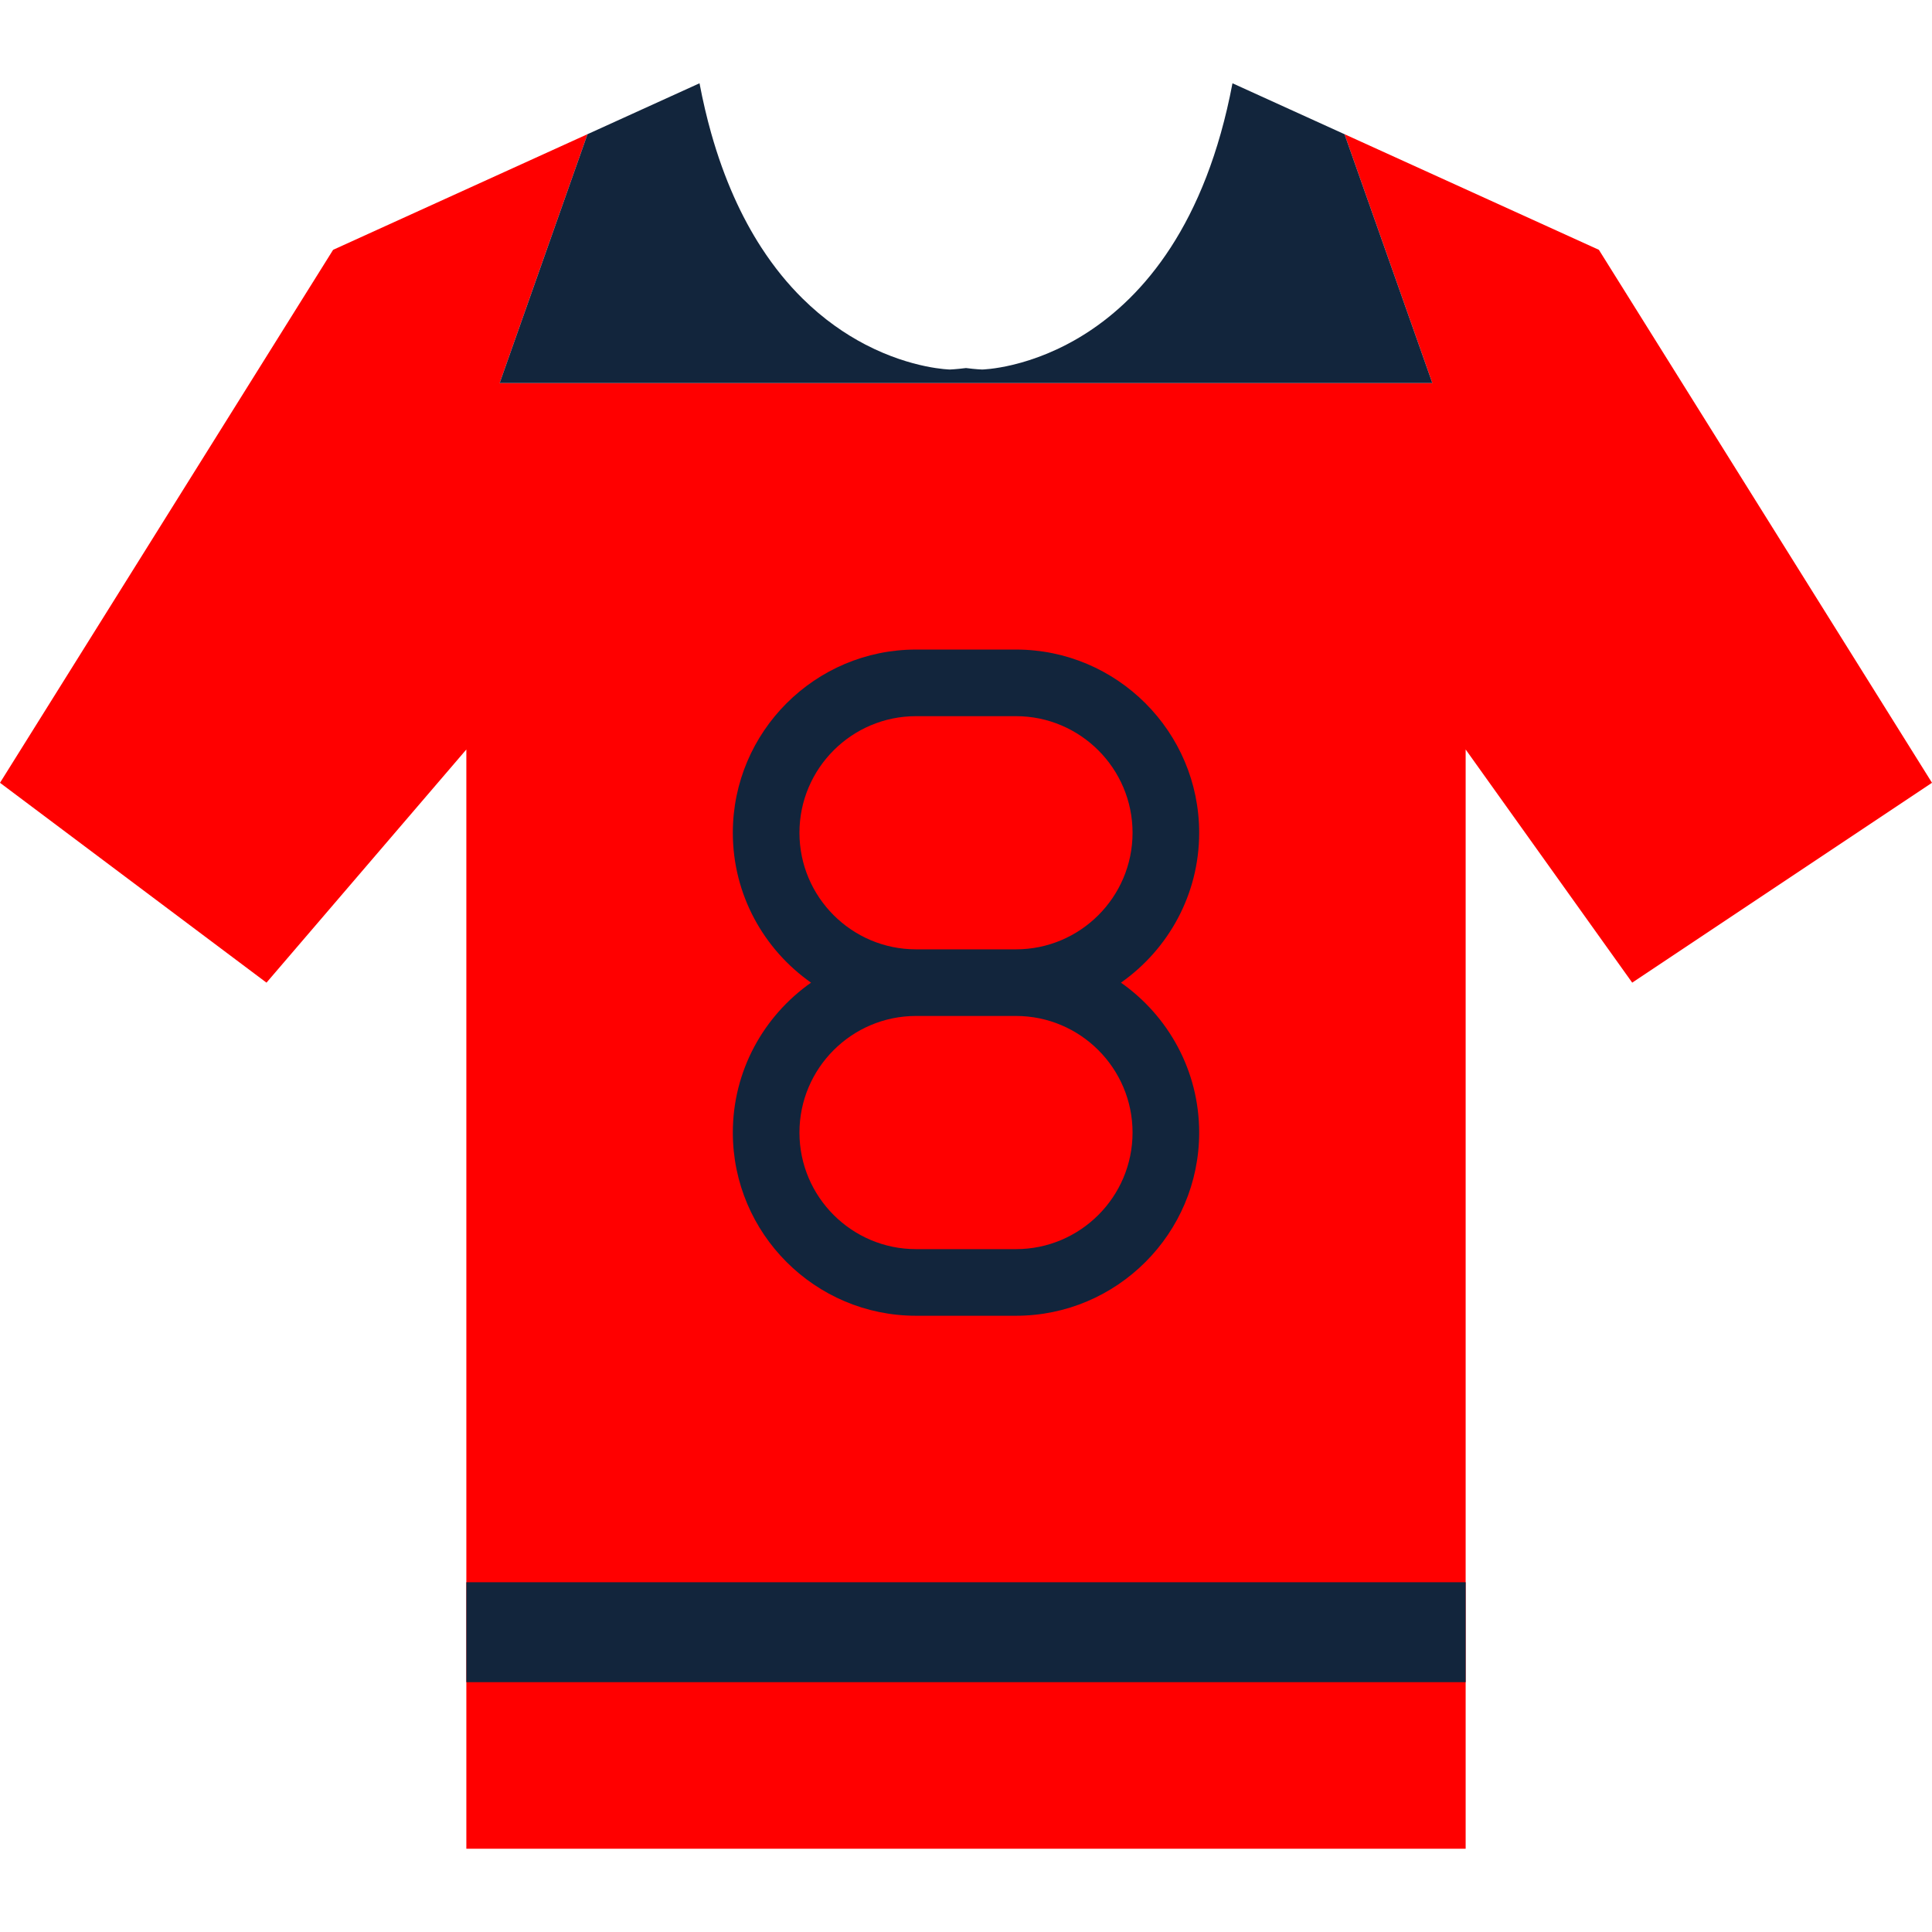 <!DOCTYPE svg PUBLIC "-//W3C//DTD SVG 1.1//EN" "http://www.w3.org/Graphics/SVG/1.1/DTD/svg11.dtd">

<!-- Uploaded to: SVG Repo, www.svgrepo.com, Transformed by: SVG Repo Mixer Tools -->
<svg version="1.1" id="Capa_1" xmlns="http://www.w3.org/2000/svg" xmlns:xlink="http://www.w3.org/1999/xlink" viewBox="0 0 58 58" xml:space="preserve" width="800px" height="800px" fill="#000000">

<g id="SVGRepo_bgCarrier" stroke-width="0"/>

<g id="SVGRepo_tracerCarrier" stroke-linecap="round" stroke-linejoin="round"/>

<g id="SVGRepo_iconCarrier"> <polygon style="fill:#f00;" points="48,7.5 37,2.5 40.363,4.029 43,11.5 29,11.5 15,11.5 17.637,4.029 21,2.5 10,7.5 0,23.5 8,29.5 14,22.5 14,55.5 29,55.5 44,55.5 44,22.5 49,29.5 58,23.5 "/> <path style="fill:#12253c;" d="M24.087,8.955c0.637,0.631,1.291,1.075,1.894,1.389C25.378,10.031,24.724,9.586,24.087,8.955z"/> <path style="fill:#12253c;" d="M21.35,3.998c0.395,1.403,0.919,2.529,1.505,3.432C22.269,6.527,21.745,5.401,21.35,3.998z"/> <path style="fill:#12253c;" d="M28.999,11.049c-0.295,0.037-0.48,0.043-0.48,0.043s-1.131-0.017-2.538-0.748 c1.407,0.731,2.538,0.748,2.538,0.748S28.704,11.086,28.999,11.049z"/> <path style="fill:#12253c;" d="M15,11.5h14v-0.451l-0.001,0c-0.295,0.037-0.48,0.044-0.48,0.044s-1.131-0.017-2.538-0.748 c-0.603-0.313-1.257-0.758-1.894-1.389c-0.425-0.42-0.842-0.924-1.232-1.526c-0.585-0.903-1.109-2.029-1.505-3.432 C21.218,3.53,21.101,3.031,21,2.5l-3.363,1.529L15,11.5z"/> <path style="fill:#12253c;" d="M29.481,11.093c0,0-0.186-0.006-0.481-0.044V11.5h14l-2.637-7.471L37,2.5 C35.389,11.003,29.481,11.093,29.481,11.093z"/> <rect x="14" y="47.5" style="fill:#12253c;" width="30" height="3"/> <path style="fill:#12253c;" d="M33.652,29.5C35.069,28.504,36,26.86,36,25c0-3.032-2.468-5.5-5.5-5.5h-3c-3.032,0-5.5,2.468-5.5,5.5 c0,1.86,0.931,3.504,2.348,4.5C22.931,30.496,22,32.14,22,34c0,3.032,2.468,5.5,5.5,5.5h3c3.032,0,5.5-2.468,5.5-5.5 C36,32.14,35.069,30.496,33.652,29.5z M24,25c0-1.93,1.57-3.5,3.5-3.5h3c1.93,0,3.5,1.57,3.5,3.5s-1.57,3.5-3.5,3.5h-3 C25.57,28.5,24,26.93,24,25z M30.5,37.5h-3c-1.93,0-3.5-1.57-3.5-3.5s1.57-3.5,3.5-3.5h3c1.93,0,3.5,1.57,3.5,3.5 S32.43,37.5,30.5,37.5z"/> </g>

</svg>